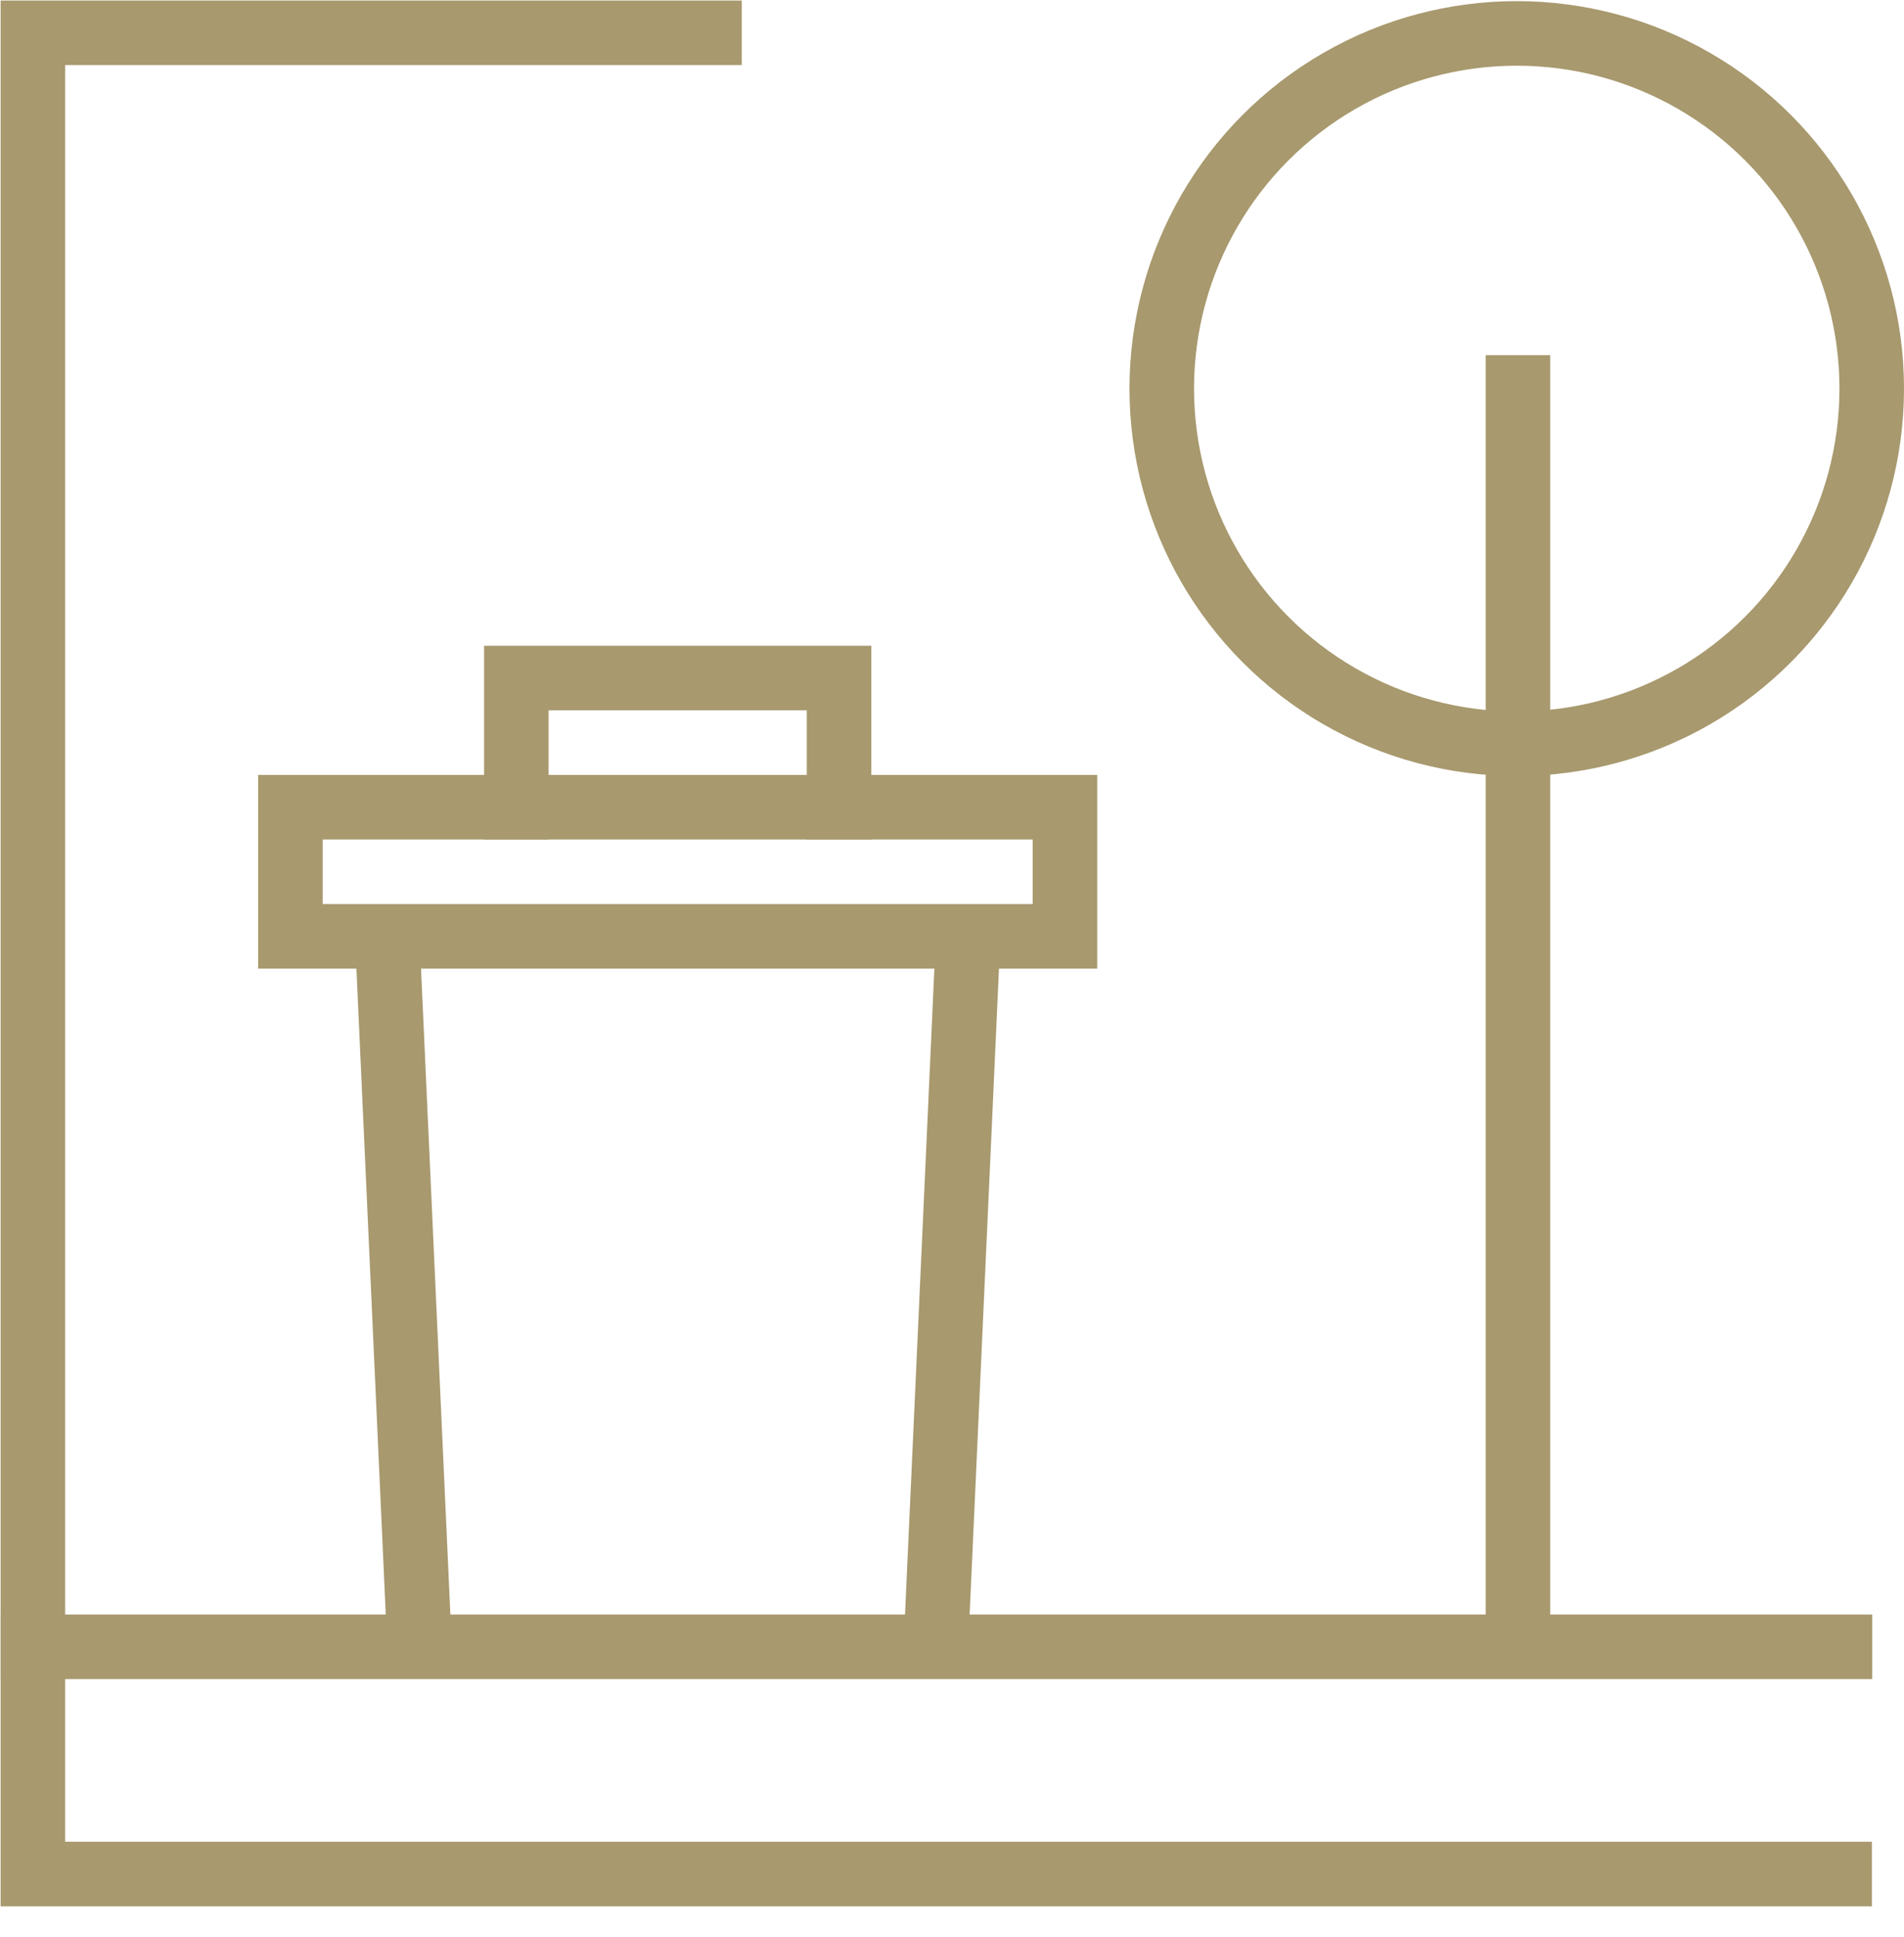 <?xml version="1.0" encoding="UTF-8"?>
<svg width="59px" height="60px" viewBox="0 0 59 60" version="1.1" xmlns="http://www.w3.org/2000/svg" xmlns:xlink="http://www.w3.org/1999/xlink">
    <!-- Generator: Sketch 52.6 (67491) - http://www.bohemiancoding.com/sketch -->
    <title>Group 15</title>
    <desc>Created with Sketch.</desc>
    <g id="Page-1" stroke="none" stroke-width="1" fill="none" fill-rule="evenodd">
        <g id="Desktop" transform="translate(-97, -437)" stroke="#A8996E" stroke-width="2">
            <g id="Group-15" transform="translate(98, 438)">
                <polyline id="Path-25" points="21.984 0.016 0.019 0.016 0.019 57.041 57.005 57.041"></polyline>
                <path d="M0.021,50.003 L56.016,50.003" id="Line-30" stroke-linecap="square"></path>
                <rect id="Rectangle" x="8" y="24" width="24" height="4"></rect>
                <path d="M29,28 L28,50 M12,50 L11,28" id="Shape"></path>
                <polyline id="Path" points="15 25 15 20 15 20 25 20 25 25"></polyline>
                <circle id="Oval" cx="46" cy="11.035" r="11"></circle>
                <path d="M46.037,11.001 L46.037,49.973" id="Line-31" stroke-linecap="square"></path>
            </g>
        </g>
    </g>
</svg>